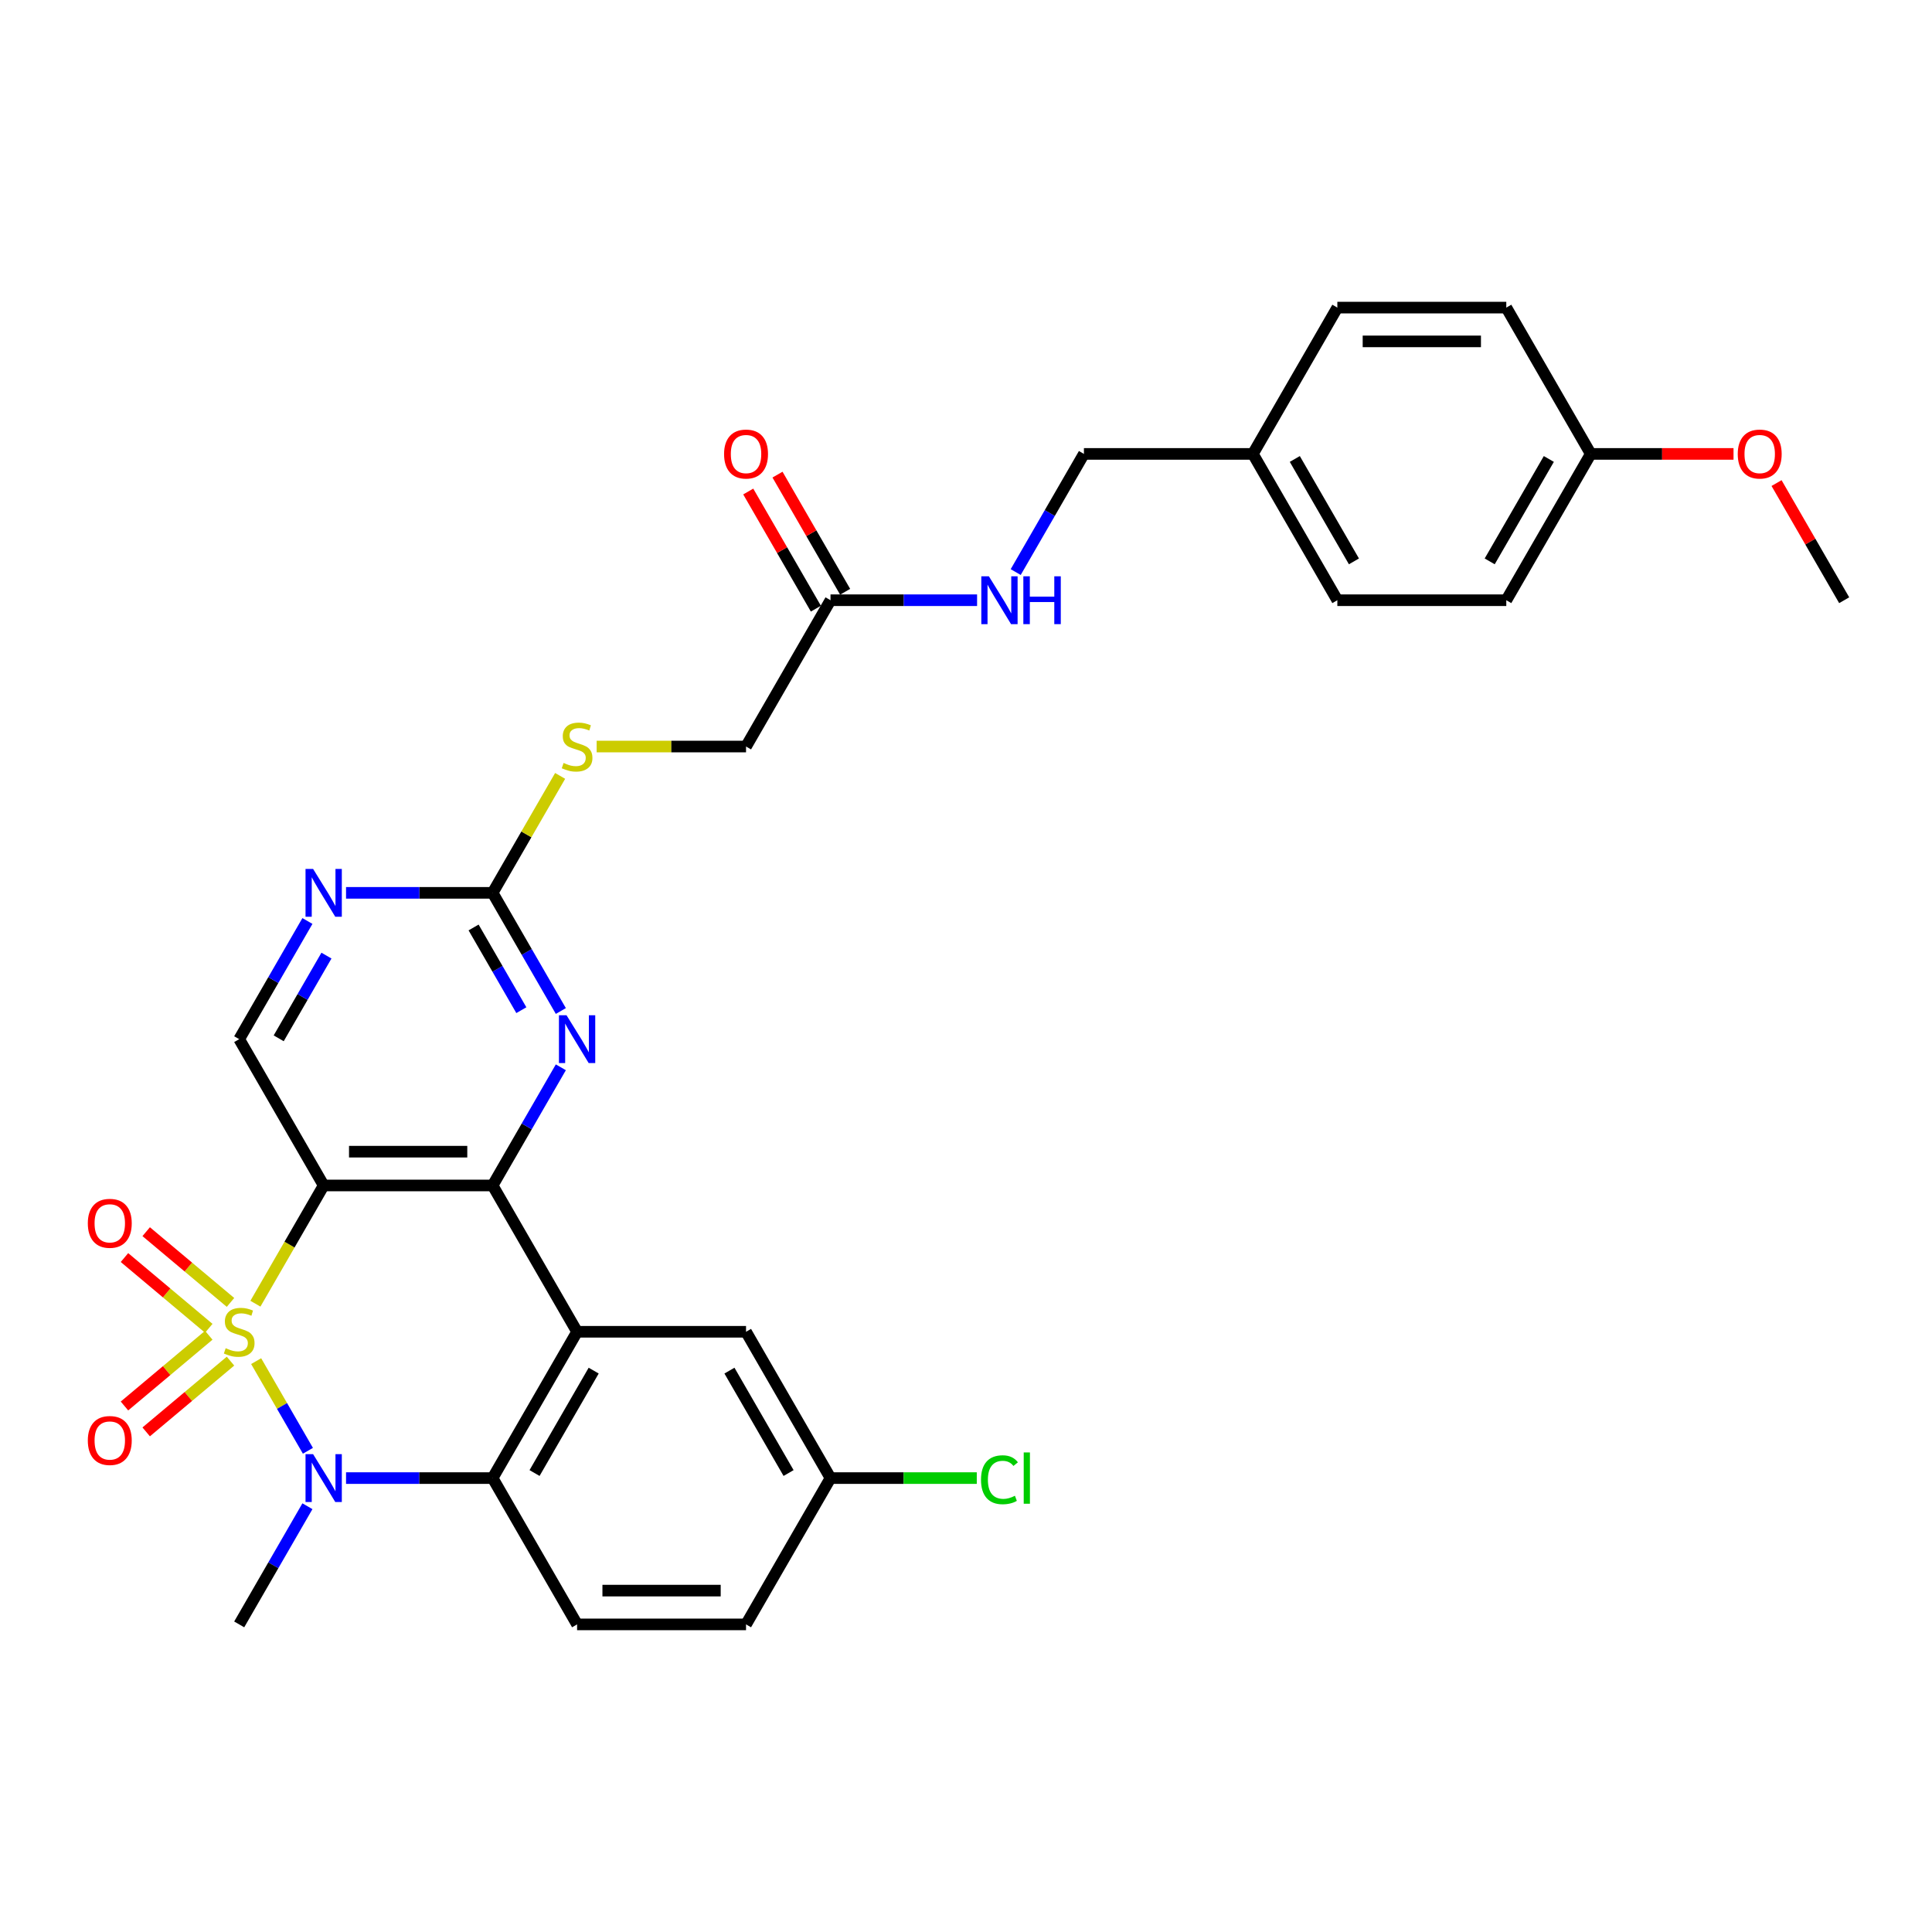 <?xml version='1.0' encoding='iso-8859-1'?>
<svg version='1.1' baseProfile='full'
              xmlns='http://www.w3.org/2000/svg'
                      xmlns:rdkit='http://www.rdkit.org/xml'
                      xmlns:xlink='http://www.w3.org/1999/xlink'
                  xml:space='preserve'
width='1000px' height='1000px' viewBox='0 0 1000 1000'>
<!-- END OF HEADER -->
<rect style='opacity:1.0;fill:#FFFFFF;stroke:none' width='1000' height='1000' x='0' y='0'> </rect>
<path class='bond-0' d='M 132.201,674.792 L 149.867,644.194' style='fill:none;fill-rule:evenodd;stroke:#CCCC00;stroke-width:6px;stroke-linecap:butt;stroke-linejoin:miter;stroke-opacity:1' />
<path class='bond-0' d='M 149.867,644.194 L 167.533,613.595' style='fill:none;fill-rule:evenodd;stroke:#000000;stroke-width:6px;stroke-linecap:butt;stroke-linejoin:miter;stroke-opacity:1' />
<path class='bond-1' d='M 132.585,704.524 L 145.98,727.725' style='fill:none;fill-rule:evenodd;stroke:#CCCC00;stroke-width:6px;stroke-linecap:butt;stroke-linejoin:miter;stroke-opacity:1' />
<path class='bond-1' d='M 145.98,727.725 L 159.375,750.926' style='fill:none;fill-rule:evenodd;stroke:#0000FF;stroke-width:6px;stroke-linecap:butt;stroke-linejoin:miter;stroke-opacity:1' />
<path class='bond-8' d='M 108.063,691.124 L 86.244,709.432' style='fill:none;fill-rule:evenodd;stroke:#CCCC00;stroke-width:6px;stroke-linecap:butt;stroke-linejoin:miter;stroke-opacity:1' />
<path class='bond-8' d='M 86.244,709.432 L 64.425,727.74' style='fill:none;fill-rule:evenodd;stroke:#FF0000;stroke-width:6px;stroke-linecap:butt;stroke-linejoin:miter;stroke-opacity:1' />
<path class='bond-8' d='M 119.305,704.521 L 97.486,722.83' style='fill:none;fill-rule:evenodd;stroke:#CCCC00;stroke-width:6px;stroke-linecap:butt;stroke-linejoin:miter;stroke-opacity:1' />
<path class='bond-8' d='M 97.486,722.83 L 75.667,741.138' style='fill:none;fill-rule:evenodd;stroke:#FF0000;stroke-width:6px;stroke-linecap:butt;stroke-linejoin:miter;stroke-opacity:1' />
<path class='bond-9' d='M 119.305,674.13 L 97.486,655.822' style='fill:none;fill-rule:evenodd;stroke:#CCCC00;stroke-width:6px;stroke-linecap:butt;stroke-linejoin:miter;stroke-opacity:1' />
<path class='bond-9' d='M 97.486,655.822 L 75.667,637.514' style='fill:none;fill-rule:evenodd;stroke:#FF0000;stroke-width:6px;stroke-linecap:butt;stroke-linejoin:miter;stroke-opacity:1' />
<path class='bond-9' d='M 108.063,687.528 L 86.244,669.22' style='fill:none;fill-rule:evenodd;stroke:#CCCC00;stroke-width:6px;stroke-linecap:butt;stroke-linejoin:miter;stroke-opacity:1' />
<path class='bond-9' d='M 86.244,669.22 L 64.425,650.911' style='fill:none;fill-rule:evenodd;stroke:#FF0000;stroke-width:6px;stroke-linecap:butt;stroke-linejoin:miter;stroke-opacity:1' />
<path class='bond-2' d='M 167.533,613.595 L 254.979,613.595' style='fill:none;fill-rule:evenodd;stroke:#000000;stroke-width:6px;stroke-linecap:butt;stroke-linejoin:miter;stroke-opacity:1' />
<path class='bond-2' d='M 180.65,596.106 L 241.862,596.106' style='fill:none;fill-rule:evenodd;stroke:#000000;stroke-width:6px;stroke-linecap:butt;stroke-linejoin:miter;stroke-opacity:1' />
<path class='bond-7' d='M 167.533,613.595 L 123.81,537.865' style='fill:none;fill-rule:evenodd;stroke:#000000;stroke-width:6px;stroke-linecap:butt;stroke-linejoin:miter;stroke-opacity:1' />
<path class='bond-4' d='M 179.111,765.056 L 217.045,765.056' style='fill:none;fill-rule:evenodd;stroke:#0000FF;stroke-width:6px;stroke-linecap:butt;stroke-linejoin:miter;stroke-opacity:1' />
<path class='bond-4' d='M 217.045,765.056 L 254.979,765.056' style='fill:none;fill-rule:evenodd;stroke:#000000;stroke-width:6px;stroke-linecap:butt;stroke-linejoin:miter;stroke-opacity:1' />
<path class='bond-18' d='M 159.122,779.625 L 141.466,810.206' style='fill:none;fill-rule:evenodd;stroke:#0000FF;stroke-width:6px;stroke-linecap:butt;stroke-linejoin:miter;stroke-opacity:1' />
<path class='bond-18' d='M 141.466,810.206 L 123.81,840.786' style='fill:none;fill-rule:evenodd;stroke:#000000;stroke-width:6px;stroke-linecap:butt;stroke-linejoin:miter;stroke-opacity:1' />
<path class='bond-5' d='M 254.979,613.595 L 272.635,583.015' style='fill:none;fill-rule:evenodd;stroke:#000000;stroke-width:6px;stroke-linecap:butt;stroke-linejoin:miter;stroke-opacity:1' />
<path class='bond-5' d='M 272.635,583.015 L 290.29,552.434' style='fill:none;fill-rule:evenodd;stroke:#0000FF;stroke-width:6px;stroke-linecap:butt;stroke-linejoin:miter;stroke-opacity:1' />
<path class='bond-31' d='M 254.979,613.595 L 298.702,689.326' style='fill:none;fill-rule:evenodd;stroke:#000000;stroke-width:6px;stroke-linecap:butt;stroke-linejoin:miter;stroke-opacity:1' />
<path class='bond-3' d='M 298.702,689.326 L 254.979,765.056' style='fill:none;fill-rule:evenodd;stroke:#000000;stroke-width:6px;stroke-linecap:butt;stroke-linejoin:miter;stroke-opacity:1' />
<path class='bond-3' d='M 307.289,709.43 L 276.683,762.441' style='fill:none;fill-rule:evenodd;stroke:#000000;stroke-width:6px;stroke-linecap:butt;stroke-linejoin:miter;stroke-opacity:1' />
<path class='bond-12' d='M 298.702,689.326 L 386.147,689.326' style='fill:none;fill-rule:evenodd;stroke:#000000;stroke-width:6px;stroke-linecap:butt;stroke-linejoin:miter;stroke-opacity:1' />
<path class='bond-11' d='M 254.979,765.056 L 298.702,840.786' style='fill:none;fill-rule:evenodd;stroke:#000000;stroke-width:6px;stroke-linecap:butt;stroke-linejoin:miter;stroke-opacity:1' />
<path class='bond-32' d='M 290.29,523.297 L 272.635,492.716' style='fill:none;fill-rule:evenodd;stroke:#0000FF;stroke-width:6px;stroke-linecap:butt;stroke-linejoin:miter;stroke-opacity:1' />
<path class='bond-32' d='M 272.635,492.716 L 254.979,462.135' style='fill:none;fill-rule:evenodd;stroke:#000000;stroke-width:6px;stroke-linecap:butt;stroke-linejoin:miter;stroke-opacity:1' />
<path class='bond-32' d='M 269.848,522.867 L 257.489,501.46' style='fill:none;fill-rule:evenodd;stroke:#0000FF;stroke-width:6px;stroke-linecap:butt;stroke-linejoin:miter;stroke-opacity:1' />
<path class='bond-32' d='M 257.489,501.46 L 245.129,480.054' style='fill:none;fill-rule:evenodd;stroke:#000000;stroke-width:6px;stroke-linecap:butt;stroke-linejoin:miter;stroke-opacity:1' />
<path class='bond-6' d='M 254.979,462.135 L 217.045,462.135' style='fill:none;fill-rule:evenodd;stroke:#000000;stroke-width:6px;stroke-linecap:butt;stroke-linejoin:miter;stroke-opacity:1' />
<path class='bond-6' d='M 217.045,462.135 L 179.111,462.135' style='fill:none;fill-rule:evenodd;stroke:#0000FF;stroke-width:6px;stroke-linecap:butt;stroke-linejoin:miter;stroke-opacity:1' />
<path class='bond-14' d='M 254.979,462.135 L 272.453,431.869' style='fill:none;fill-rule:evenodd;stroke:#000000;stroke-width:6px;stroke-linecap:butt;stroke-linejoin:miter;stroke-opacity:1' />
<path class='bond-14' d='M 272.453,431.869 L 289.927,401.603' style='fill:none;fill-rule:evenodd;stroke:#CCCC00;stroke-width:6px;stroke-linecap:butt;stroke-linejoin:miter;stroke-opacity:1' />
<path class='bond-10' d='M 123.81,537.865 L 141.466,507.284' style='fill:none;fill-rule:evenodd;stroke:#000000;stroke-width:6px;stroke-linecap:butt;stroke-linejoin:miter;stroke-opacity:1' />
<path class='bond-10' d='M 141.466,507.284 L 159.122,476.703' style='fill:none;fill-rule:evenodd;stroke:#0000FF;stroke-width:6px;stroke-linecap:butt;stroke-linejoin:miter;stroke-opacity:1' />
<path class='bond-10' d='M 144.253,537.435 L 156.612,516.029' style='fill:none;fill-rule:evenodd;stroke:#000000;stroke-width:6px;stroke-linecap:butt;stroke-linejoin:miter;stroke-opacity:1' />
<path class='bond-10' d='M 156.612,516.029 L 168.971,494.622' style='fill:none;fill-rule:evenodd;stroke:#0000FF;stroke-width:6px;stroke-linecap:butt;stroke-linejoin:miter;stroke-opacity:1' />
<path class='bond-20' d='M 298.702,840.786 L 386.147,840.786' style='fill:none;fill-rule:evenodd;stroke:#000000;stroke-width:6px;stroke-linecap:butt;stroke-linejoin:miter;stroke-opacity:1' />
<path class='bond-20' d='M 311.818,823.297 L 373.031,823.297' style='fill:none;fill-rule:evenodd;stroke:#000000;stroke-width:6px;stroke-linecap:butt;stroke-linejoin:miter;stroke-opacity:1' />
<path class='bond-33' d='M 386.147,689.326 L 429.87,765.056' style='fill:none;fill-rule:evenodd;stroke:#000000;stroke-width:6px;stroke-linecap:butt;stroke-linejoin:miter;stroke-opacity:1' />
<path class='bond-33' d='M 377.56,709.43 L 408.166,762.441' style='fill:none;fill-rule:evenodd;stroke:#000000;stroke-width:6px;stroke-linecap:butt;stroke-linejoin:miter;stroke-opacity:1' />
<path class='bond-13' d='M 429.87,310.674 L 386.147,386.405' style='fill:none;fill-rule:evenodd;stroke:#000000;stroke-width:6px;stroke-linecap:butt;stroke-linejoin:miter;stroke-opacity:1' />
<path class='bond-15' d='M 429.87,310.674 L 467.804,310.674' style='fill:none;fill-rule:evenodd;stroke:#000000;stroke-width:6px;stroke-linecap:butt;stroke-linejoin:miter;stroke-opacity:1' />
<path class='bond-15' d='M 467.804,310.674 L 505.738,310.674' style='fill:none;fill-rule:evenodd;stroke:#0000FF;stroke-width:6px;stroke-linecap:butt;stroke-linejoin:miter;stroke-opacity:1' />
<path class='bond-16' d='M 437.443,306.302 L 419.939,275.983' style='fill:none;fill-rule:evenodd;stroke:#000000;stroke-width:6px;stroke-linecap:butt;stroke-linejoin:miter;stroke-opacity:1' />
<path class='bond-16' d='M 419.939,275.983 L 402.435,245.665' style='fill:none;fill-rule:evenodd;stroke:#FF0000;stroke-width:6px;stroke-linecap:butt;stroke-linejoin:miter;stroke-opacity:1' />
<path class='bond-16' d='M 422.297,315.046 L 404.793,284.728' style='fill:none;fill-rule:evenodd;stroke:#000000;stroke-width:6px;stroke-linecap:butt;stroke-linejoin:miter;stroke-opacity:1' />
<path class='bond-16' d='M 404.793,284.728 L 387.288,254.409' style='fill:none;fill-rule:evenodd;stroke:#FF0000;stroke-width:6px;stroke-linecap:butt;stroke-linejoin:miter;stroke-opacity:1' />
<path class='bond-17' d='M 308.828,386.405 L 347.488,386.405' style='fill:none;fill-rule:evenodd;stroke:#CCCC00;stroke-width:6px;stroke-linecap:butt;stroke-linejoin:miter;stroke-opacity:1' />
<path class='bond-17' d='M 347.488,386.405 L 386.147,386.405' style='fill:none;fill-rule:evenodd;stroke:#000000;stroke-width:6px;stroke-linecap:butt;stroke-linejoin:miter;stroke-opacity:1' />
<path class='bond-21' d='M 525.727,296.106 L 543.383,265.525' style='fill:none;fill-rule:evenodd;stroke:#0000FF;stroke-width:6px;stroke-linecap:butt;stroke-linejoin:miter;stroke-opacity:1' />
<path class='bond-21' d='M 543.383,265.525 L 561.039,234.944' style='fill:none;fill-rule:evenodd;stroke:#000000;stroke-width:6px;stroke-linecap:butt;stroke-linejoin:miter;stroke-opacity:1' />
<path class='bond-19' d='M 429.87,765.056 L 386.147,840.786' style='fill:none;fill-rule:evenodd;stroke:#000000;stroke-width:6px;stroke-linecap:butt;stroke-linejoin:miter;stroke-opacity:1' />
<path class='bond-24' d='M 429.87,765.056 L 467.726,765.056' style='fill:none;fill-rule:evenodd;stroke:#000000;stroke-width:6px;stroke-linecap:butt;stroke-linejoin:miter;stroke-opacity:1' />
<path class='bond-24' d='M 467.726,765.056 L 505.581,765.056' style='fill:none;fill-rule:evenodd;stroke:#00CC00;stroke-width:6px;stroke-linecap:butt;stroke-linejoin:miter;stroke-opacity:1' />
<path class='bond-22' d='M 561.039,234.944 L 648.485,234.944' style='fill:none;fill-rule:evenodd;stroke:#000000;stroke-width:6px;stroke-linecap:butt;stroke-linejoin:miter;stroke-opacity:1' />
<path class='bond-25' d='M 648.485,234.944 L 692.208,159.214' style='fill:none;fill-rule:evenodd;stroke:#000000;stroke-width:6px;stroke-linecap:butt;stroke-linejoin:miter;stroke-opacity:1' />
<path class='bond-26' d='M 648.485,234.944 L 692.208,310.674' style='fill:none;fill-rule:evenodd;stroke:#000000;stroke-width:6px;stroke-linecap:butt;stroke-linejoin:miter;stroke-opacity:1' />
<path class='bond-26' d='M 670.189,237.559 L 700.796,290.57' style='fill:none;fill-rule:evenodd;stroke:#000000;stroke-width:6px;stroke-linecap:butt;stroke-linejoin:miter;stroke-opacity:1' />
<path class='bond-23' d='M 823.377,234.944 L 779.654,310.674' style='fill:none;fill-rule:evenodd;stroke:#000000;stroke-width:6px;stroke-linecap:butt;stroke-linejoin:miter;stroke-opacity:1' />
<path class='bond-23' d='M 801.672,237.559 L 771.066,290.57' style='fill:none;fill-rule:evenodd;stroke:#000000;stroke-width:6px;stroke-linecap:butt;stroke-linejoin:miter;stroke-opacity:1' />
<path class='bond-29' d='M 823.377,234.944 L 860.323,234.944' style='fill:none;fill-rule:evenodd;stroke:#000000;stroke-width:6px;stroke-linecap:butt;stroke-linejoin:miter;stroke-opacity:1' />
<path class='bond-29' d='M 860.323,234.944 L 897.268,234.944' style='fill:none;fill-rule:evenodd;stroke:#FF0000;stroke-width:6px;stroke-linecap:butt;stroke-linejoin:miter;stroke-opacity:1' />
<path class='bond-34' d='M 823.377,234.944 L 779.654,159.214' style='fill:none;fill-rule:evenodd;stroke:#000000;stroke-width:6px;stroke-linecap:butt;stroke-linejoin:miter;stroke-opacity:1' />
<path class='bond-28' d='M 692.208,159.214 L 779.654,159.214' style='fill:none;fill-rule:evenodd;stroke:#000000;stroke-width:6px;stroke-linecap:butt;stroke-linejoin:miter;stroke-opacity:1' />
<path class='bond-28' d='M 705.325,176.703 L 766.537,176.703' style='fill:none;fill-rule:evenodd;stroke:#000000;stroke-width:6px;stroke-linecap:butt;stroke-linejoin:miter;stroke-opacity:1' />
<path class='bond-27' d='M 692.208,310.674 L 779.654,310.674' style='fill:none;fill-rule:evenodd;stroke:#000000;stroke-width:6px;stroke-linecap:butt;stroke-linejoin:miter;stroke-opacity:1' />
<path class='bond-30' d='M 919.537,250.037 L 937.041,280.356' style='fill:none;fill-rule:evenodd;stroke:#FF0000;stroke-width:6px;stroke-linecap:butt;stroke-linejoin:miter;stroke-opacity:1' />
<path class='bond-30' d='M 937.041,280.356 L 954.545,310.674' style='fill:none;fill-rule:evenodd;stroke:#000000;stroke-width:6px;stroke-linecap:butt;stroke-linejoin:miter;stroke-opacity:1' />
<path  class='atom-0' d='M 116.814 697.826
Q 117.094 697.93, 118.248 698.42
Q 119.403 698.91, 120.662 699.225
Q 121.956 699.505, 123.215 699.505
Q 125.559 699.505, 126.923 698.385
Q 128.287 697.231, 128.287 695.237
Q 128.287 693.873, 127.588 693.034
Q 126.923 692.194, 125.874 691.739
Q 124.824 691.285, 123.075 690.76
Q 120.872 690.095, 119.543 689.466
Q 118.248 688.836, 117.304 687.507
Q 116.395 686.178, 116.395 683.939
Q 116.395 680.826, 118.493 678.902
Q 120.627 676.978, 124.824 676.978
Q 127.693 676.978, 130.945 678.343
L 130.141 681.036
Q 127.168 679.812, 124.929 679.812
Q 122.516 679.812, 121.187 680.826
Q 119.857 681.805, 119.892 683.519
Q 119.892 684.849, 120.557 685.653
Q 121.256 686.458, 122.236 686.912
Q 123.25 687.367, 124.929 687.892
Q 127.168 688.591, 128.497 689.291
Q 129.826 689.99, 130.771 691.425
Q 131.75 692.824, 131.75 695.237
Q 131.75 698.665, 129.441 700.519
Q 127.168 702.338, 123.355 702.338
Q 121.152 702.338, 119.473 701.848
Q 117.829 701.393, 115.87 700.589
L 116.814 697.826
' fill='#CCCC00'/>
<path  class='atom-2' d='M 162.059 752.674
L 170.174 765.791
Q 170.978 767.085, 172.272 769.428
Q 173.567 771.772, 173.637 771.912
L 173.637 752.674
L 176.925 752.674
L 176.925 777.438
L 173.532 777.438
L 164.822 763.097
Q 163.808 761.418, 162.723 759.495
Q 161.674 757.571, 161.359 756.976
L 161.359 777.438
L 158.141 777.438
L 158.141 752.674
L 162.059 752.674
' fill='#0000FF'/>
<path  class='atom-6' d='M 293.227 525.483
L 301.342 538.6
Q 302.147 539.894, 303.441 542.237
Q 304.735 544.581, 304.805 544.721
L 304.805 525.483
L 308.093 525.483
L 308.093 550.247
L 304.7 550.247
L 295.991 535.906
Q 294.976 534.227, 293.892 532.304
Q 292.843 530.38, 292.528 529.785
L 292.528 550.247
L 289.31 550.247
L 289.31 525.483
L 293.227 525.483
' fill='#0000FF'/>
<path  class='atom-9' d='M 45.455 745.605
Q 45.455 739.659, 48.393 736.336
Q 51.331 733.013, 56.822 733.013
Q 62.314 733.013, 65.252 736.336
Q 68.191 739.659, 68.191 745.605
Q 68.191 751.621, 65.217 755.049
Q 62.244 758.442, 56.822 758.442
Q 51.366 758.442, 48.393 755.049
Q 45.455 751.656, 45.455 745.605
M 56.822 755.644
Q 60.6 755.644, 62.629 753.125
Q 64.693 750.572, 64.693 745.605
Q 64.693 740.743, 62.629 738.294
Q 60.6 735.811, 56.822 735.811
Q 53.045 735.811, 50.981 738.259
Q 48.952 740.708, 48.952 745.605
Q 48.952 750.607, 50.981 753.125
Q 53.045 755.644, 56.822 755.644
' fill='#FF0000'/>
<path  class='atom-10' d='M 45.455 633.187
Q 45.455 627.24, 48.393 623.917
Q 51.331 620.594, 56.822 620.594
Q 62.314 620.594, 65.252 623.917
Q 68.191 627.24, 68.191 633.187
Q 68.191 639.203, 65.217 642.631
Q 62.244 646.024, 56.822 646.024
Q 51.366 646.024, 48.393 642.631
Q 45.455 639.238, 45.455 633.187
M 56.822 643.225
Q 60.6 643.225, 62.629 640.707
Q 64.693 638.154, 64.693 633.187
Q 64.693 628.325, 62.629 625.876
Q 60.6 623.393, 56.822 623.393
Q 53.045 623.393, 50.981 625.841
Q 48.952 628.29, 48.952 633.187
Q 48.952 638.189, 50.981 640.707
Q 53.045 643.225, 56.822 643.225
' fill='#FF0000'/>
<path  class='atom-11' d='M 162.059 449.753
L 170.174 462.869
Q 170.978 464.164, 172.272 466.507
Q 173.567 468.851, 173.637 468.991
L 173.637 449.753
L 176.925 449.753
L 176.925 474.517
L 173.532 474.517
L 164.822 460.176
Q 163.808 458.497, 162.723 456.573
Q 161.674 454.649, 161.359 454.055
L 161.359 474.517
L 158.141 474.517
L 158.141 449.753
L 162.059 449.753
' fill='#0000FF'/>
<path  class='atom-15' d='M 291.706 394.904
Q 291.986 395.009, 293.14 395.499
Q 294.294 395.989, 295.554 396.303
Q 296.848 396.583, 298.107 396.583
Q 300.451 396.583, 301.815 395.464
Q 303.179 394.31, 303.179 392.316
Q 303.179 390.952, 302.479 390.112
Q 301.815 389.273, 300.765 388.818
Q 299.716 388.363, 297.967 387.839
Q 295.763 387.174, 294.434 386.544
Q 293.14 385.915, 292.196 384.586
Q 291.286 383.256, 291.286 381.018
Q 291.286 377.905, 293.385 375.981
Q 295.519 374.057, 299.716 374.057
Q 302.584 374.057, 305.837 375.421
L 305.033 378.115
Q 302.06 376.89, 299.821 376.89
Q 297.407 376.89, 296.078 377.905
Q 294.749 378.884, 294.784 380.598
Q 294.784 381.927, 295.449 382.732
Q 296.148 383.536, 297.128 383.991
Q 298.142 384.446, 299.821 384.97
Q 302.06 385.67, 303.389 386.37
Q 304.718 387.069, 305.662 388.503
Q 306.642 389.902, 306.642 392.316
Q 306.642 395.744, 304.333 397.598
Q 302.06 399.416, 298.247 399.416
Q 296.043 399.416, 294.364 398.927
Q 292.72 398.472, 290.762 397.668
L 291.706 394.904
' fill='#CCCC00'/>
<path  class='atom-16' d='M 511.842 298.292
L 519.957 311.409
Q 520.762 312.703, 522.056 315.046
Q 523.35 317.39, 523.42 317.53
L 523.42 298.292
L 526.708 298.292
L 526.708 323.057
L 523.315 323.057
L 514.605 308.715
Q 513.591 307.036, 512.507 305.113
Q 511.457 303.189, 511.143 302.594
L 511.143 323.057
L 507.925 323.057
L 507.925 298.292
L 511.842 298.292
' fill='#0000FF'/>
<path  class='atom-16' d='M 529.681 298.292
L 533.039 298.292
L 533.039 308.82
L 545.701 308.82
L 545.701 298.292
L 549.059 298.292
L 549.059 323.057
L 545.701 323.057
L 545.701 311.619
L 533.039 311.619
L 533.039 323.057
L 529.681 323.057
L 529.681 298.292
' fill='#0000FF'/>
<path  class='atom-17' d='M 374.779 235.014
Q 374.779 229.068, 377.718 225.745
Q 380.656 222.422, 386.147 222.422
Q 391.639 222.422, 394.577 225.745
Q 397.515 229.068, 397.515 235.014
Q 397.515 241.03, 394.542 244.458
Q 391.569 247.851, 386.147 247.851
Q 380.691 247.851, 377.718 244.458
Q 374.779 241.065, 374.779 235.014
M 386.147 245.053
Q 389.925 245.053, 391.954 242.534
Q 394.018 239.981, 394.018 235.014
Q 394.018 230.152, 391.954 227.703
Q 389.925 225.22, 386.147 225.22
Q 382.37 225.22, 380.306 227.668
Q 378.277 230.117, 378.277 235.014
Q 378.277 240.016, 380.306 242.534
Q 382.37 245.053, 386.147 245.053
' fill='#FF0000'/>
<path  class='atom-25' d='M 507.767 765.913
Q 507.767 759.757, 510.635 756.539
Q 513.539 753.286, 519.03 753.286
Q 524.137 753.286, 526.865 756.889
L 524.557 758.778
Q 522.563 756.154, 519.03 756.154
Q 515.287 756.154, 513.294 758.673
Q 511.335 761.156, 511.335 765.913
Q 511.335 770.81, 513.364 773.329
Q 515.427 775.847, 519.415 775.847
Q 522.143 775.847, 525.326 774.203
L 526.306 776.826
Q 525.011 777.666, 523.053 778.156
Q 521.094 778.645, 518.925 778.645
Q 513.539 778.645, 510.635 775.357
Q 507.767 772.069, 507.767 765.913
' fill='#00CC00'/>
<path  class='atom-25' d='M 529.873 751.782
L 533.091 751.782
L 533.091 778.33
L 529.873 778.33
L 529.873 751.782
' fill='#00CC00'/>
<path  class='atom-30' d='M 899.455 235.014
Q 899.455 229.068, 902.393 225.745
Q 905.331 222.422, 910.823 222.422
Q 916.314 222.422, 919.252 225.745
Q 922.19 229.068, 922.19 235.014
Q 922.19 241.03, 919.217 244.458
Q 916.244 247.851, 910.823 247.851
Q 905.366 247.851, 902.393 244.458
Q 899.455 241.065, 899.455 235.014
M 910.823 245.053
Q 914.6 245.053, 916.629 242.534
Q 918.693 239.981, 918.693 235.014
Q 918.693 230.152, 916.629 227.703
Q 914.6 225.22, 910.823 225.22
Q 907.045 225.22, 904.981 227.668
Q 902.952 230.117, 902.952 235.014
Q 902.952 240.016, 904.981 242.534
Q 907.045 245.053, 910.823 245.053
' fill='#FF0000'/>
</svg>
